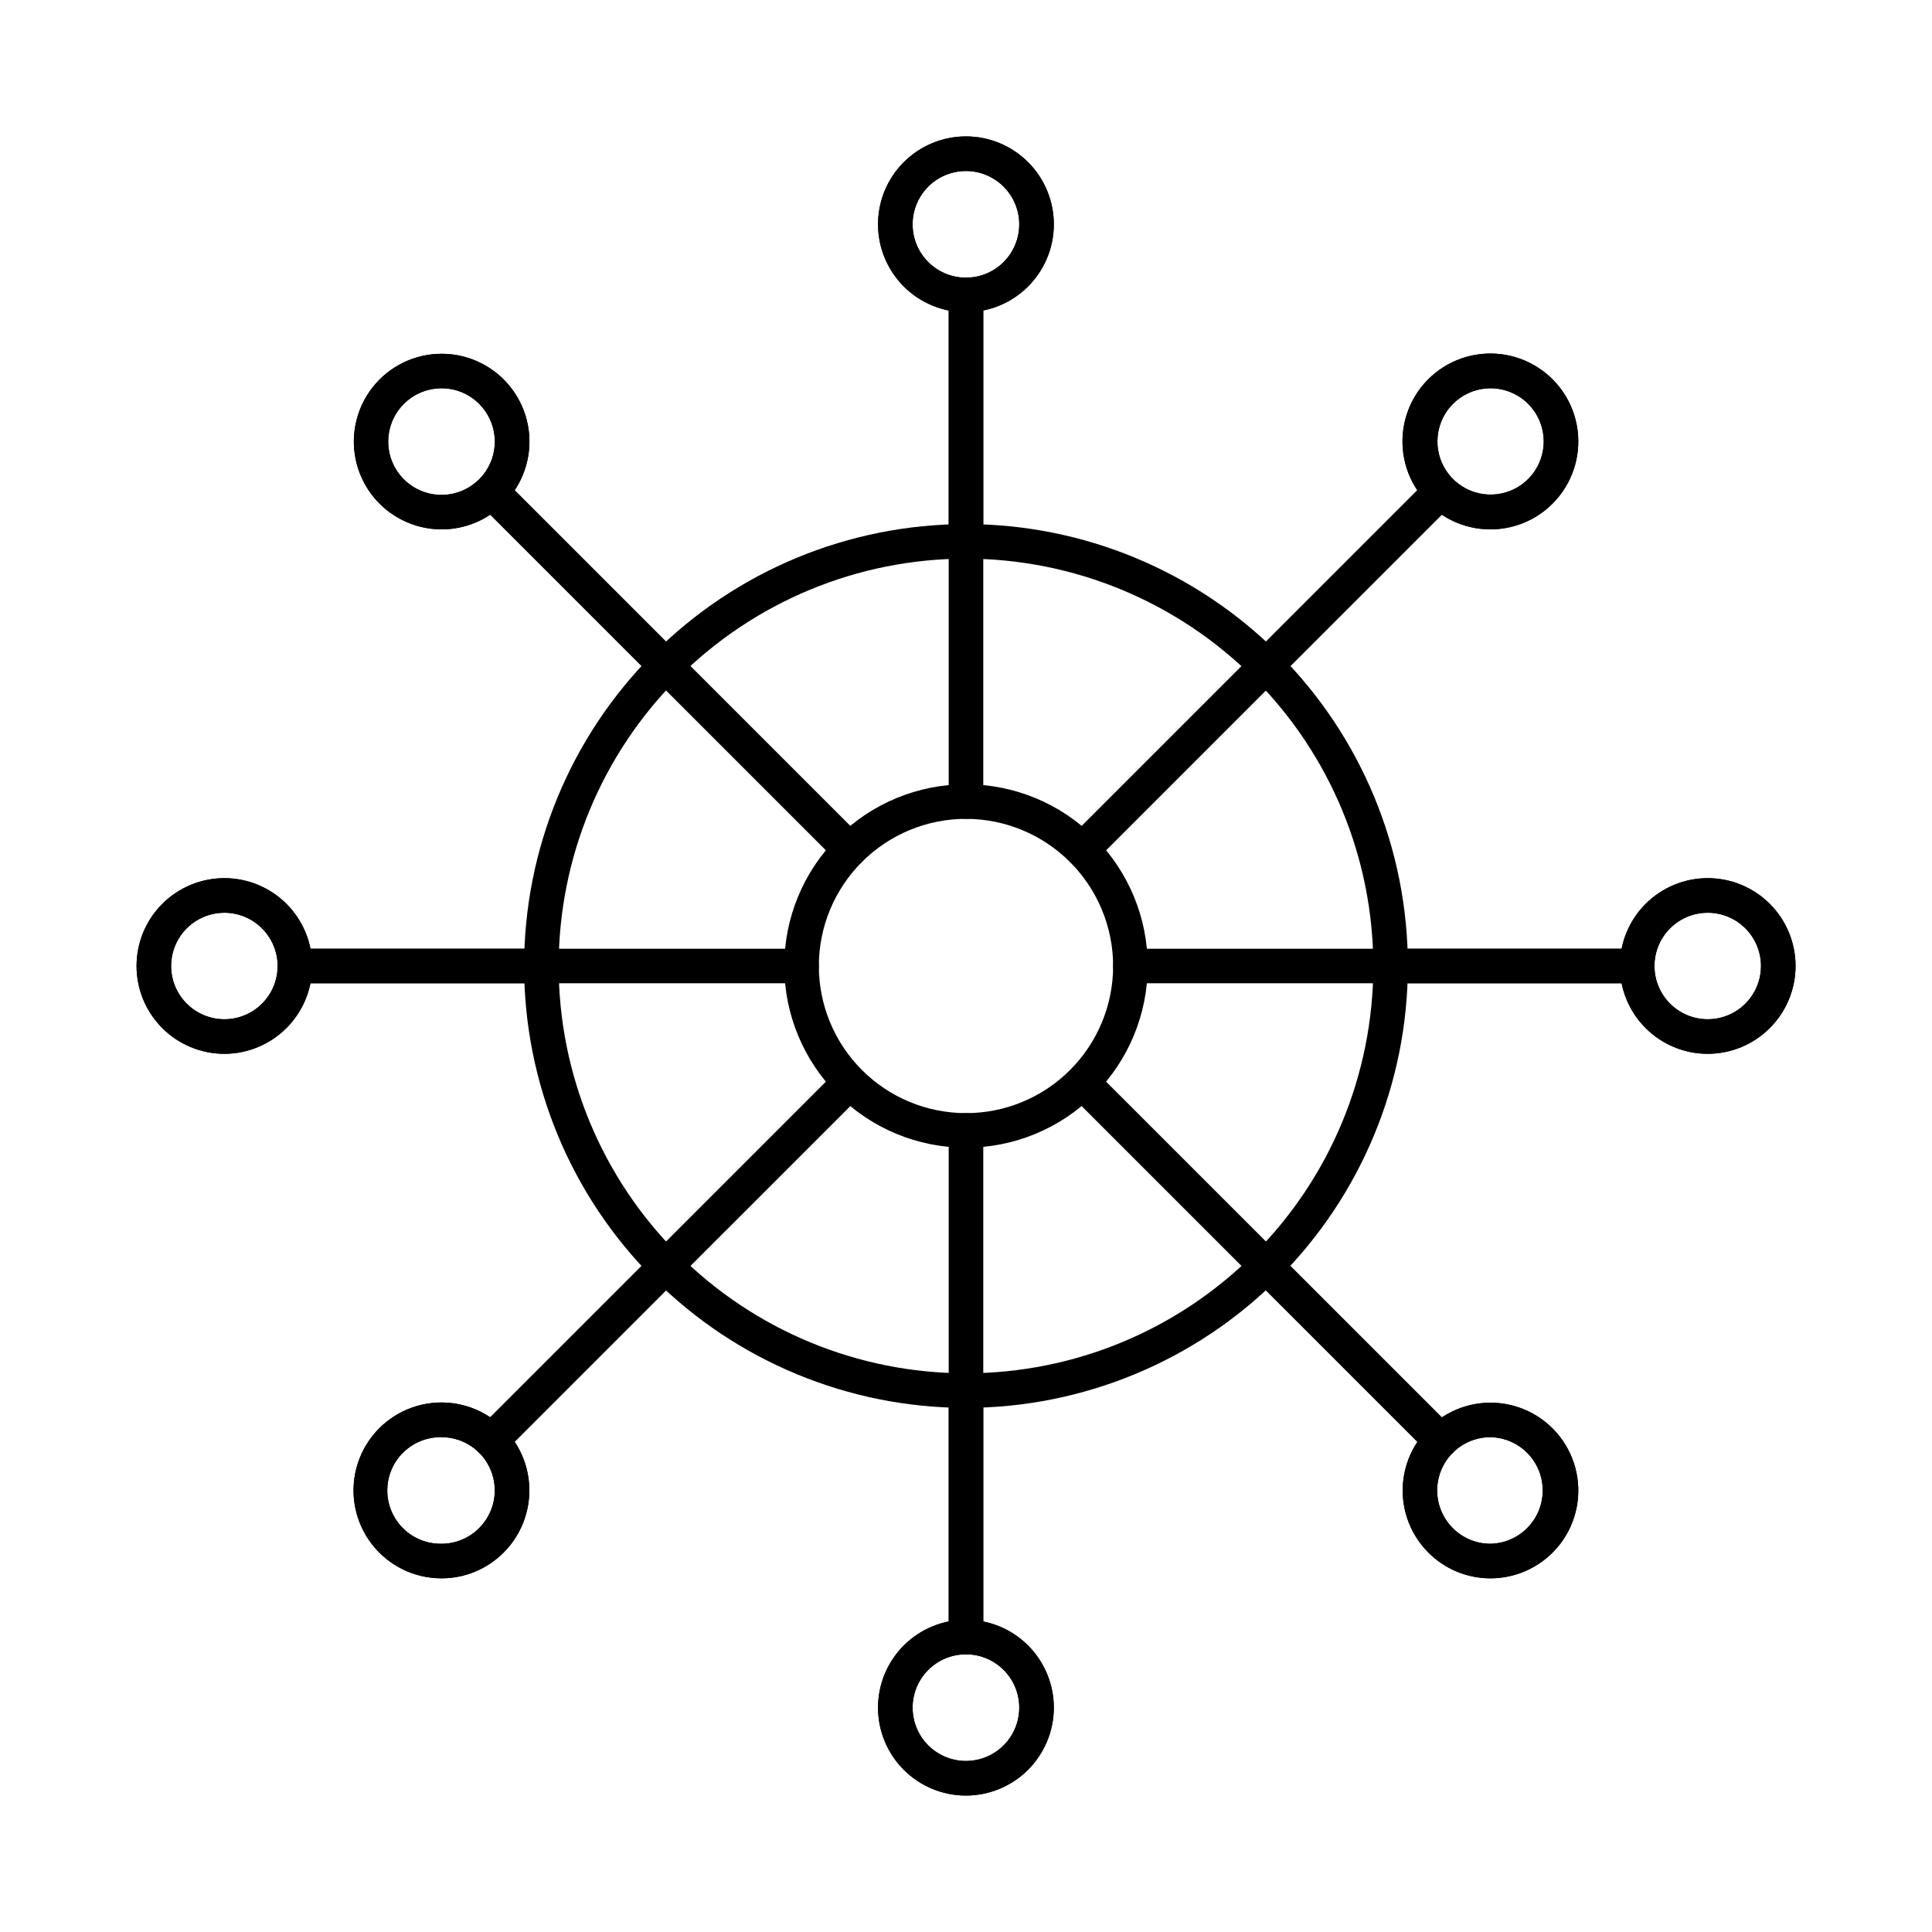 <?xml version="1.0" encoding="UTF-8"?>
<!-- Uploaded to: ICON Repo, www.iconrepo.com, Generator: ICON Repo Mixer Tools -->
<svg fill="#000000" width="800px" height="800px" version="1.1" viewBox="144 144 512 512" xmlns="http://www.w3.org/2000/svg">
 <g>
  <path d="m400 517.1c-31.059 0-60.844-12.336-82.805-34.297-21.961-21.961-34.301-51.75-34.301-82.805 0-31.059 12.34-60.844 34.301-82.805 21.961-21.961 51.746-34.301 82.805-34.301 31.055 0 60.844 12.34 82.805 34.301 21.961 21.961 34.297 51.746 34.297 82.805-0.027 31.047-12.375 60.816-34.332 82.77-21.953 21.957-51.723 34.305-82.77 34.332zm0-225.05c-28.629 0-56.086 11.371-76.328 31.617-20.246 20.242-31.617 47.699-31.617 76.328 0 28.625 11.371 56.082 31.617 76.324 20.242 20.246 47.699 31.617 76.328 31.617 28.625 0 56.082-11.371 76.324-31.617 20.246-20.242 31.617-47.699 31.617-76.324-0.031-28.621-11.414-56.059-31.648-76.293-20.238-20.238-47.676-31.621-76.293-31.652z"/>
  <path d="m400 448.15c-12.773 0-25.02-5.07-34.051-14.102s-14.105-21.281-14.105-34.051c0-12.773 5.074-25.02 14.105-34.051s21.277-14.105 34.051-14.105c12.77 0 25.02 5.074 34.051 14.105s14.102 21.277 14.102 34.051c-0.008 12.766-5.086 25.012-14.113 34.039-9.027 9.027-21.273 14.105-34.039 14.113zm0-87.148c-10.344 0-20.262 4.109-27.574 11.422s-11.422 17.23-11.422 27.574c0 10.34 4.109 20.258 11.422 27.57 7.312 7.316 17.23 11.422 27.574 11.422 10.34 0 20.258-4.106 27.57-11.422 7.316-7.312 11.422-17.23 11.422-27.57-0.012-10.34-4.125-20.25-11.434-27.562-7.309-7.309-17.223-11.422-27.559-11.434z"/>
  <path d="m400 292.05c-2.531 0-4.582-2.051-4.582-4.578v-65.324c0-2.527 2.051-4.578 4.582-4.578 2.527 0 4.578 2.051 4.578 4.578v65.324c0 1.215-0.48 2.379-1.34 3.238s-2.023 1.34-3.238 1.34z"/>
  <path d="m400 226.74c-6.184 0.004-12.109-2.445-16.484-6.816-4.371-4.367-6.828-10.293-6.828-16.473-0.004-6.18 2.453-12.109 6.824-16.477 4.371-4.371 10.297-6.824 16.477-6.824 6.18 0.004 12.109 2.461 16.477 6.836 4.367 4.371 6.816 10.301 6.809 16.484-0.008 6.168-2.461 12.086-6.824 16.445-4.363 4.363-10.281 6.816-16.449 6.824zm0-37.422c-5.719-0.008-10.875 3.426-13.07 8.707-2.195 5.277-0.992 11.359 3.043 15.406 4.039 4.047 10.113 5.266 15.398 3.086 5.285-2.184 8.734-7.332 8.742-13.047 0-7.805-6.312-14.133-14.113-14.152z"/>
  <path d="m400 582.42c-2.531 0-4.582-2.051-4.582-4.578v-65.316c0-2.531 2.051-4.582 4.582-4.582 2.527 0 4.578 2.051 4.578 4.582v65.316c0 1.215-0.48 2.379-1.34 3.238s-2.023 1.34-3.238 1.34z"/>
  <path d="m400 619.84c-6.18 0.004-12.105-2.445-16.477-6.812-4.375-4.363-6.832-10.285-6.836-16.465-0.008-6.18 2.441-12.105 6.809-16.477 4.363-4.371 10.289-6.832 16.465-6.836 6.18-0.004 12.105 2.445 16.477 6.809 4.375 4.367 6.832 10.289 6.836 16.469 0 6.176-2.453 12.098-6.816 16.469s-10.281 6.832-16.457 6.844zm0-37.43c-5.723-0.008-10.883 3.434-13.074 8.719-2.191 5.281-0.984 11.363 3.059 15.41 4.047 4.043 10.129 5.254 15.414 3.059 5.281-2.191 8.723-7.352 8.715-13.07-0.008-7.793-6.324-14.105-14.113-14.117z"/>
  <path d="m400 361c-2.531 0-4.582-2.051-4.582-4.582v-134.27c0-2.527 2.051-4.578 4.582-4.578 2.527 0 4.578 2.051 4.578 4.578v134.27c0 1.215-0.48 2.383-1.34 3.242-0.859 0.855-2.023 1.34-3.238 1.34z"/>
  <path d="m400 226.74c-6.184 0.004-12.109-2.445-16.484-6.816-4.371-4.367-6.828-10.293-6.828-16.473-0.004-6.18 2.453-12.109 6.824-16.477 4.371-4.371 10.297-6.824 16.477-6.824 6.18 0.004 12.109 2.461 16.477 6.836 4.367 4.371 6.816 10.301 6.809 16.484-0.008 6.168-2.461 12.086-6.824 16.445-4.363 4.363-10.281 6.816-16.449 6.824zm0-37.422c-5.719-0.008-10.875 3.426-13.07 8.707-2.195 5.277-0.992 11.359 3.043 15.406 4.039 4.047 10.113 5.266 15.398 3.086 5.285-2.184 8.734-7.332 8.742-13.047 0-7.805-6.312-14.133-14.113-14.152z"/>
  <path d="m400 582.42c-2.531 0-4.582-2.051-4.582-4.578v-134.27c0-2.531 2.051-4.582 4.582-4.582 2.527 0 4.578 2.051 4.578 4.582v134.27c0 1.215-0.48 2.379-1.34 3.238s-2.023 1.34-3.238 1.34z"/>
  <path d="m400 619.84c-6.18 0.004-12.105-2.445-16.477-6.812-4.375-4.363-6.832-10.285-6.836-16.465-0.008-6.18 2.441-12.105 6.809-16.477 4.363-4.371 10.289-6.832 16.465-6.836 6.18-0.004 12.105 2.445 16.477 6.809 4.375 4.367 6.832 10.289 6.836 16.469 0 6.176-2.453 12.098-6.816 16.469s-10.281 6.832-16.457 6.844zm0-37.43c-5.723-0.008-10.883 3.434-13.074 8.719-2.191 5.281-0.984 11.363 3.059 15.41 4.047 4.043 10.129 5.254 15.414 3.059 5.281-2.191 8.723-7.352 8.715-13.07-0.008-7.793-6.324-14.105-14.113-14.117z"/>
  <path d="m479.57 325.01c-1.852 0-3.519-1.117-4.231-2.828-0.707-1.711-0.316-3.68 0.996-4.988l46.184-46.188c1.797-1.734 4.652-1.711 6.422 0.059 1.766 1.766 1.789 4.621 0.055 6.418l-46.188 46.188c-0.855 0.859-2.023 1.34-3.238 1.34z"/>
  <path d="m538.97 284.29c-7.246 0-14.078-3.371-18.488-9.121-4.41-5.746-5.894-13.219-4.016-20.219 1.875-6.996 6.902-12.723 13.598-15.492 6.695-2.766 14.297-2.266 20.57 1.363 6.269 3.625 10.496 9.965 11.438 17.148 0.938 7.184-1.52 14.395-6.648 19.512-4.359 4.367-10.281 6.816-16.453 6.809zm0.035-37.391v-0.004c-6.719 0.008-12.5 4.762-13.805 11.352-1.309 6.594 2.227 13.191 8.438 15.758 6.207 2.566 13.367 0.391 17.098-5.199s2.996-13.035-1.758-17.785c-2.648-2.641-6.234-4.121-9.973-4.125z"/>
  <path d="m274.24 530.33c-1.852 0-3.519-1.113-4.231-2.824-0.707-1.715-0.316-3.684 0.992-4.992l46.188-46.188c0.852-0.883 2.023-1.387 3.254-1.398 1.227-0.008 2.41 0.473 3.277 1.344 0.871 0.867 1.352 2.051 1.344 3.277-0.012 1.23-0.516 2.402-1.398 3.254l-46.188 46.188c-0.859 0.859-2.023 1.34-3.238 1.34z"/>
  <path d="m260.99 562.27c-7.242 0.004-14.074-3.363-18.484-9.109-4.41-5.742-5.898-13.211-4.027-20.207 1.871-6.996 6.887-12.727 13.574-15.5 6.691-2.777 14.289-2.285 20.566 1.332 6.273 3.613 10.512 9.945 11.461 17.121 0.953 7.18-1.484 14.395-6.602 19.52-4.363 4.391-10.301 6.856-16.488 6.844zm0.043-37.406c-3.793-0.07-7.449 1.379-10.16 4.031-2.707 2.652-4.234 6.281-4.242 10.07-0.004 3.793 1.516 7.426 4.215 10.086s6.356 4.121 10.145 4.059c3.754 0.004 7.352-1.492 9.992-4.156 4.039-4.035 5.25-10.109 3.062-15.383-2.184-5.273-7.332-8.711-13.039-8.707z"/>
  <path d="m430.81 373.77c-1.852-0.004-3.519-1.117-4.231-2.828-0.707-1.711-0.316-3.684 0.992-4.992l94.941-94.941c1.797-1.734 4.652-1.711 6.422 0.059 1.766 1.766 1.789 4.621 0.055 6.418l-94.941 94.941c-0.859 0.859-2.023 1.34-3.238 1.344z"/>
  <path d="m538.97 284.29c-7.246 0-14.078-3.371-18.488-9.121-4.41-5.746-5.894-13.219-4.016-20.219 1.875-6.996 6.902-12.723 13.598-15.492 6.695-2.766 14.297-2.266 20.57 1.363 6.269 3.625 10.496 9.965 11.438 17.148 0.938 7.184-1.52 14.395-6.648 19.512-4.359 4.367-10.281 6.816-16.453 6.809zm0.035-37.391v-0.004c-6.719 0.008-12.5 4.762-13.805 11.352-1.309 6.594 2.227 13.191 8.438 15.758 6.207 2.566 13.367 0.391 17.098-5.199s2.996-13.035-1.758-17.785c-2.648-2.641-6.234-4.121-9.973-4.125z"/>
  <path d="m274.24 530.33c-1.852 0-3.519-1.113-4.231-2.824-0.707-1.715-0.316-3.684 0.992-4.992l94.945-94.941c1.797-1.734 4.656-1.711 6.422 0.055 1.766 1.77 1.793 4.625 0.055 6.422l-94.945 94.941c-0.859 0.859-2.023 1.34-3.238 1.34z"/>
  <path d="m260.99 562.27c-7.242 0.004-14.074-3.363-18.484-9.109-4.41-5.742-5.898-13.211-4.027-20.207 1.871-6.996 6.887-12.727 13.574-15.5 6.691-2.777 14.289-2.285 20.566 1.332 6.273 3.613 10.512 9.945 11.461 17.121 0.953 7.18-1.484 14.395-6.602 19.52-4.363 4.391-10.301 6.856-16.488 6.844zm0.043-37.406c-3.793-0.07-7.449 1.379-10.16 4.031-2.707 2.652-4.234 6.281-4.242 10.07-0.004 3.793 1.516 7.426 4.215 10.086s6.356 4.121 10.145 4.059c3.754 0.004 7.352-1.492 9.992-4.156 4.039-4.035 5.25-10.109 3.062-15.383-2.184-5.273-7.332-8.711-13.039-8.707z"/>
  <path d="m577.84 404.58h-65.32c-2.531 0-4.582-2.051-4.582-4.578 0-2.531 2.051-4.582 4.582-4.582h65.32c2.527 0 4.578 2.051 4.578 4.582 0 2.527-2.051 4.578-4.578 4.578z"/>
  <path d="m596.53 423.27c-6.172-0.008-12.086-2.469-16.445-6.84-4.359-4.367-6.801-10.289-6.797-16.461 0.008-6.172 2.465-12.09 6.832-16.449 4.371-4.359 10.289-6.805 16.461-6.801s12.09 2.457 16.449 6.824c4.363 4.363 6.812 10.285 6.812 16.457-0.008 6.176-2.465 12.098-6.84 16.461-4.371 4.363-10.297 6.812-16.473 6.809zm0-37.387c-5.707 0.016-10.844 3.465-13.016 8.738-2.176 5.277-0.957 11.344 3.082 15.371 4.039 4.031 10.109 5.231 15.379 3.043 5.269-2.188 8.707-7.332 8.707-13.035-0.004-3.75-1.5-7.344-4.152-9.992-2.656-2.648-6.254-4.133-10-4.125z"/>
  <path d="m287.48 404.58h-65.324c-2.527 0-4.578-2.051-4.578-4.578 0-2.531 2.051-4.582 4.578-4.582h65.324c2.527 0 4.578 2.051 4.578 4.582 0 2.527-2.051 4.578-4.578 4.578z"/>
  <path d="m203.47 423.27c-6.176 0-12.098-2.449-16.461-6.816-4.367-4.363-6.82-10.285-6.82-16.457 0-6.176 2.449-12.094 6.816-16.461 4.367-4.367 10.285-6.816 16.461-6.816 6.172 0 12.094 2.453 16.457 6.82 4.367 4.363 6.816 10.285 6.816 16.461-0.012 6.168-2.469 12.078-6.828 16.441-4.363 4.359-10.273 6.816-16.441 6.828zm0-37.387c-5.711-0.004-10.859 3.438-13.047 8.711s-0.98 11.348 3.059 15.383c4.035 4.039 10.109 5.25 15.383 3.062 5.273-2.184 8.715-7.332 8.715-13.039-0.02-7.789-6.324-14.094-14.109-14.117z"/>
  <path d="m577.84 404.58h-134.27c-2.531 0-4.582-2.051-4.582-4.578 0-2.531 2.051-4.582 4.582-4.582h134.27c2.527 0 4.578 2.051 4.578 4.582 0 2.527-2.051 4.578-4.578 4.578z"/>
  <path d="m596.53 423.27c-6.172-0.008-12.086-2.469-16.445-6.84-4.359-4.367-6.801-10.289-6.797-16.461 0.008-6.172 2.465-12.09 6.832-16.449 4.371-4.359 10.289-6.805 16.461-6.801s12.09 2.457 16.449 6.824c4.363 4.363 6.812 10.285 6.812 16.457-0.008 6.176-2.465 12.098-6.84 16.461-4.371 4.363-10.297 6.812-16.473 6.809zm0-37.387c-5.707 0.016-10.844 3.465-13.016 8.738-2.176 5.277-0.957 11.344 3.082 15.371 4.039 4.031 10.109 5.231 15.379 3.043 5.269-2.188 8.707-7.332 8.707-13.035-0.004-3.75-1.5-7.344-4.152-9.992-2.656-2.648-6.254-4.133-10-4.125z"/>
  <path d="m356.42 404.58h-134.27c-2.527 0-4.578-2.051-4.578-4.578 0-2.531 2.051-4.582 4.578-4.582h134.27c2.531 0 4.582 2.051 4.582 4.582 0 2.527-2.051 4.578-4.582 4.578z"/>
  <path d="m203.47 423.27c-6.176 0-12.098-2.449-16.461-6.816-4.367-4.363-6.82-10.285-6.82-16.457 0-6.176 2.449-12.094 6.816-16.461 4.367-4.367 10.285-6.816 16.461-6.816 6.172 0 12.094 2.453 16.457 6.82 4.367 4.363 6.816 10.285 6.816 16.461-0.012 6.168-2.469 12.078-6.828 16.441-4.363 4.359-10.273 6.816-16.441 6.828zm0-37.387c-5.711-0.004-10.859 3.438-13.047 8.711s-0.98 11.348 3.059 15.383c4.035 4.039 10.109 5.25 15.383 3.062 5.273-2.184 8.715-7.332 8.715-13.039-0.02-7.789-6.324-14.094-14.109-14.117z"/>
  <path d="m525.75 530.33c-1.215 0-2.379-0.48-3.238-1.34l-46.184-46.188c-0.887-0.852-1.391-2.023-1.398-3.254-0.012-1.227 0.473-2.41 1.34-3.277 0.867-0.871 2.051-1.352 3.277-1.344 1.23 0.012 2.402 0.516 3.254 1.398l46.188 46.188c1.309 1.309 1.699 3.277 0.992 4.992-0.707 1.711-2.379 2.824-4.231 2.824z"/>
  <path d="m539.01 562.27h-0.031c-6.18 0.004-12.109-2.457-16.465-6.844-5.106-5.121-7.539-12.324-6.586-19.496 0.953-7.168 5.184-13.484 11.453-17.098 6.266-3.609 13.855-4.098 20.535-1.328 6.68 2.773 11.691 8.492 13.559 15.48 1.871 6.984 0.387 14.445-4.019 20.184-4.402 5.734-11.223 9.102-18.453 9.102zm-0.043-37.406h0.004c-5.707 0-10.852 3.438-13.035 8.711-2.188 5.273-0.98 11.34 3.055 15.379 2.641 2.664 6.242 4.16 9.992 4.156 7.703-0.148 13.863-6.441 13.852-14.141-0.012-7.703-6.191-13.977-13.891-14.105z"/>
  <path d="m320.43 325.01c-1.215 0-2.379-0.48-3.238-1.34l-46.188-46.188c-1.734-1.797-1.711-4.652 0.059-6.418 1.766-1.77 4.621-1.793 6.418-0.059l46.188 46.188c1.309 1.309 1.699 3.277 0.992 4.988-0.711 1.711-2.379 2.828-4.231 2.828z"/>
  <path d="m261.03 284.29c-7.234-0.004-14.055-3.375-18.457-9.113-4.398-5.742-5.879-13.203-4.004-20.188 1.879-6.988 6.894-12.703 13.578-15.469 6.688-2.762 14.277-2.262 20.539 1.359 6.262 3.617 10.484 9.945 11.426 17.117 0.938 7.172-1.512 14.375-6.629 19.484-4.359 4.367-10.281 6.816-16.453 6.809zm-0.043-37.391v-0.004c-6.738 0.012-12.531 4.777-13.84 11.383-1.312 6.609 2.227 13.227 8.453 15.805 6.227 2.574 13.402 0.398 17.148-5.199 3.746-5.602 3.019-13.066-1.742-17.836-2.648-2.668-6.258-4.164-10.02-4.152z"/>
  <path d="m525.75 530.33c-1.215 0-2.379-0.48-3.238-1.34l-94.941-94.938c-1.734-1.797-1.711-4.652 0.059-6.418 1.766-1.77 4.621-1.793 6.418-0.059l94.941 94.938c1.309 1.309 1.699 3.277 0.992 4.992-0.707 1.711-2.379 2.824-4.231 2.824z"/>
  <path d="m539.01 562.27h-0.031c-6.18 0.004-12.109-2.457-16.465-6.844-5.106-5.121-7.539-12.324-6.586-19.496 0.953-7.168 5.184-13.484 11.453-17.098 6.266-3.609 13.855-4.098 20.535-1.328 6.68 2.773 11.691 8.492 13.559 15.48 1.871 6.984 0.387 14.445-4.019 20.184-4.402 5.734-11.223 9.102-18.453 9.102zm-0.043-37.406h0.004c-5.707 0-10.852 3.438-13.035 8.711-2.188 5.273-0.98 11.34 3.055 15.379 2.641 2.664 6.242 4.16 9.992 4.156 7.703-0.148 13.863-6.441 13.852-14.141-0.012-7.703-6.191-13.977-13.891-14.105z"/>
  <path d="m369.19 373.77c-1.215 0-2.379-0.48-3.238-1.344l-94.945-94.941c-1.734-1.797-1.711-4.652 0.059-6.418 1.766-1.77 4.621-1.793 6.418-0.059l94.945 94.941c1.309 1.309 1.703 3.281 0.992 4.992-0.707 1.711-2.379 2.824-4.231 2.828z"/>
  <path d="m261.03 284.29c-7.234-0.004-14.055-3.375-18.457-9.113-4.398-5.742-5.879-13.203-4.004-20.188 1.879-6.988 6.894-12.703 13.578-15.469 6.688-2.762 14.277-2.262 20.539 1.359 6.262 3.617 10.484 9.945 11.426 17.117 0.938 7.172-1.512 14.375-6.629 19.484-4.359 4.367-10.281 6.816-16.453 6.809zm-0.043-37.391v-0.004c-6.738 0.012-12.531 4.777-13.84 11.383-1.312 6.609 2.227 13.227 8.453 15.805 6.227 2.574 13.402 0.398 17.148-5.199 3.746-5.602 3.019-13.066-1.742-17.836-2.648-2.668-6.258-4.164-10.02-4.152z"/>
 </g>
</svg>